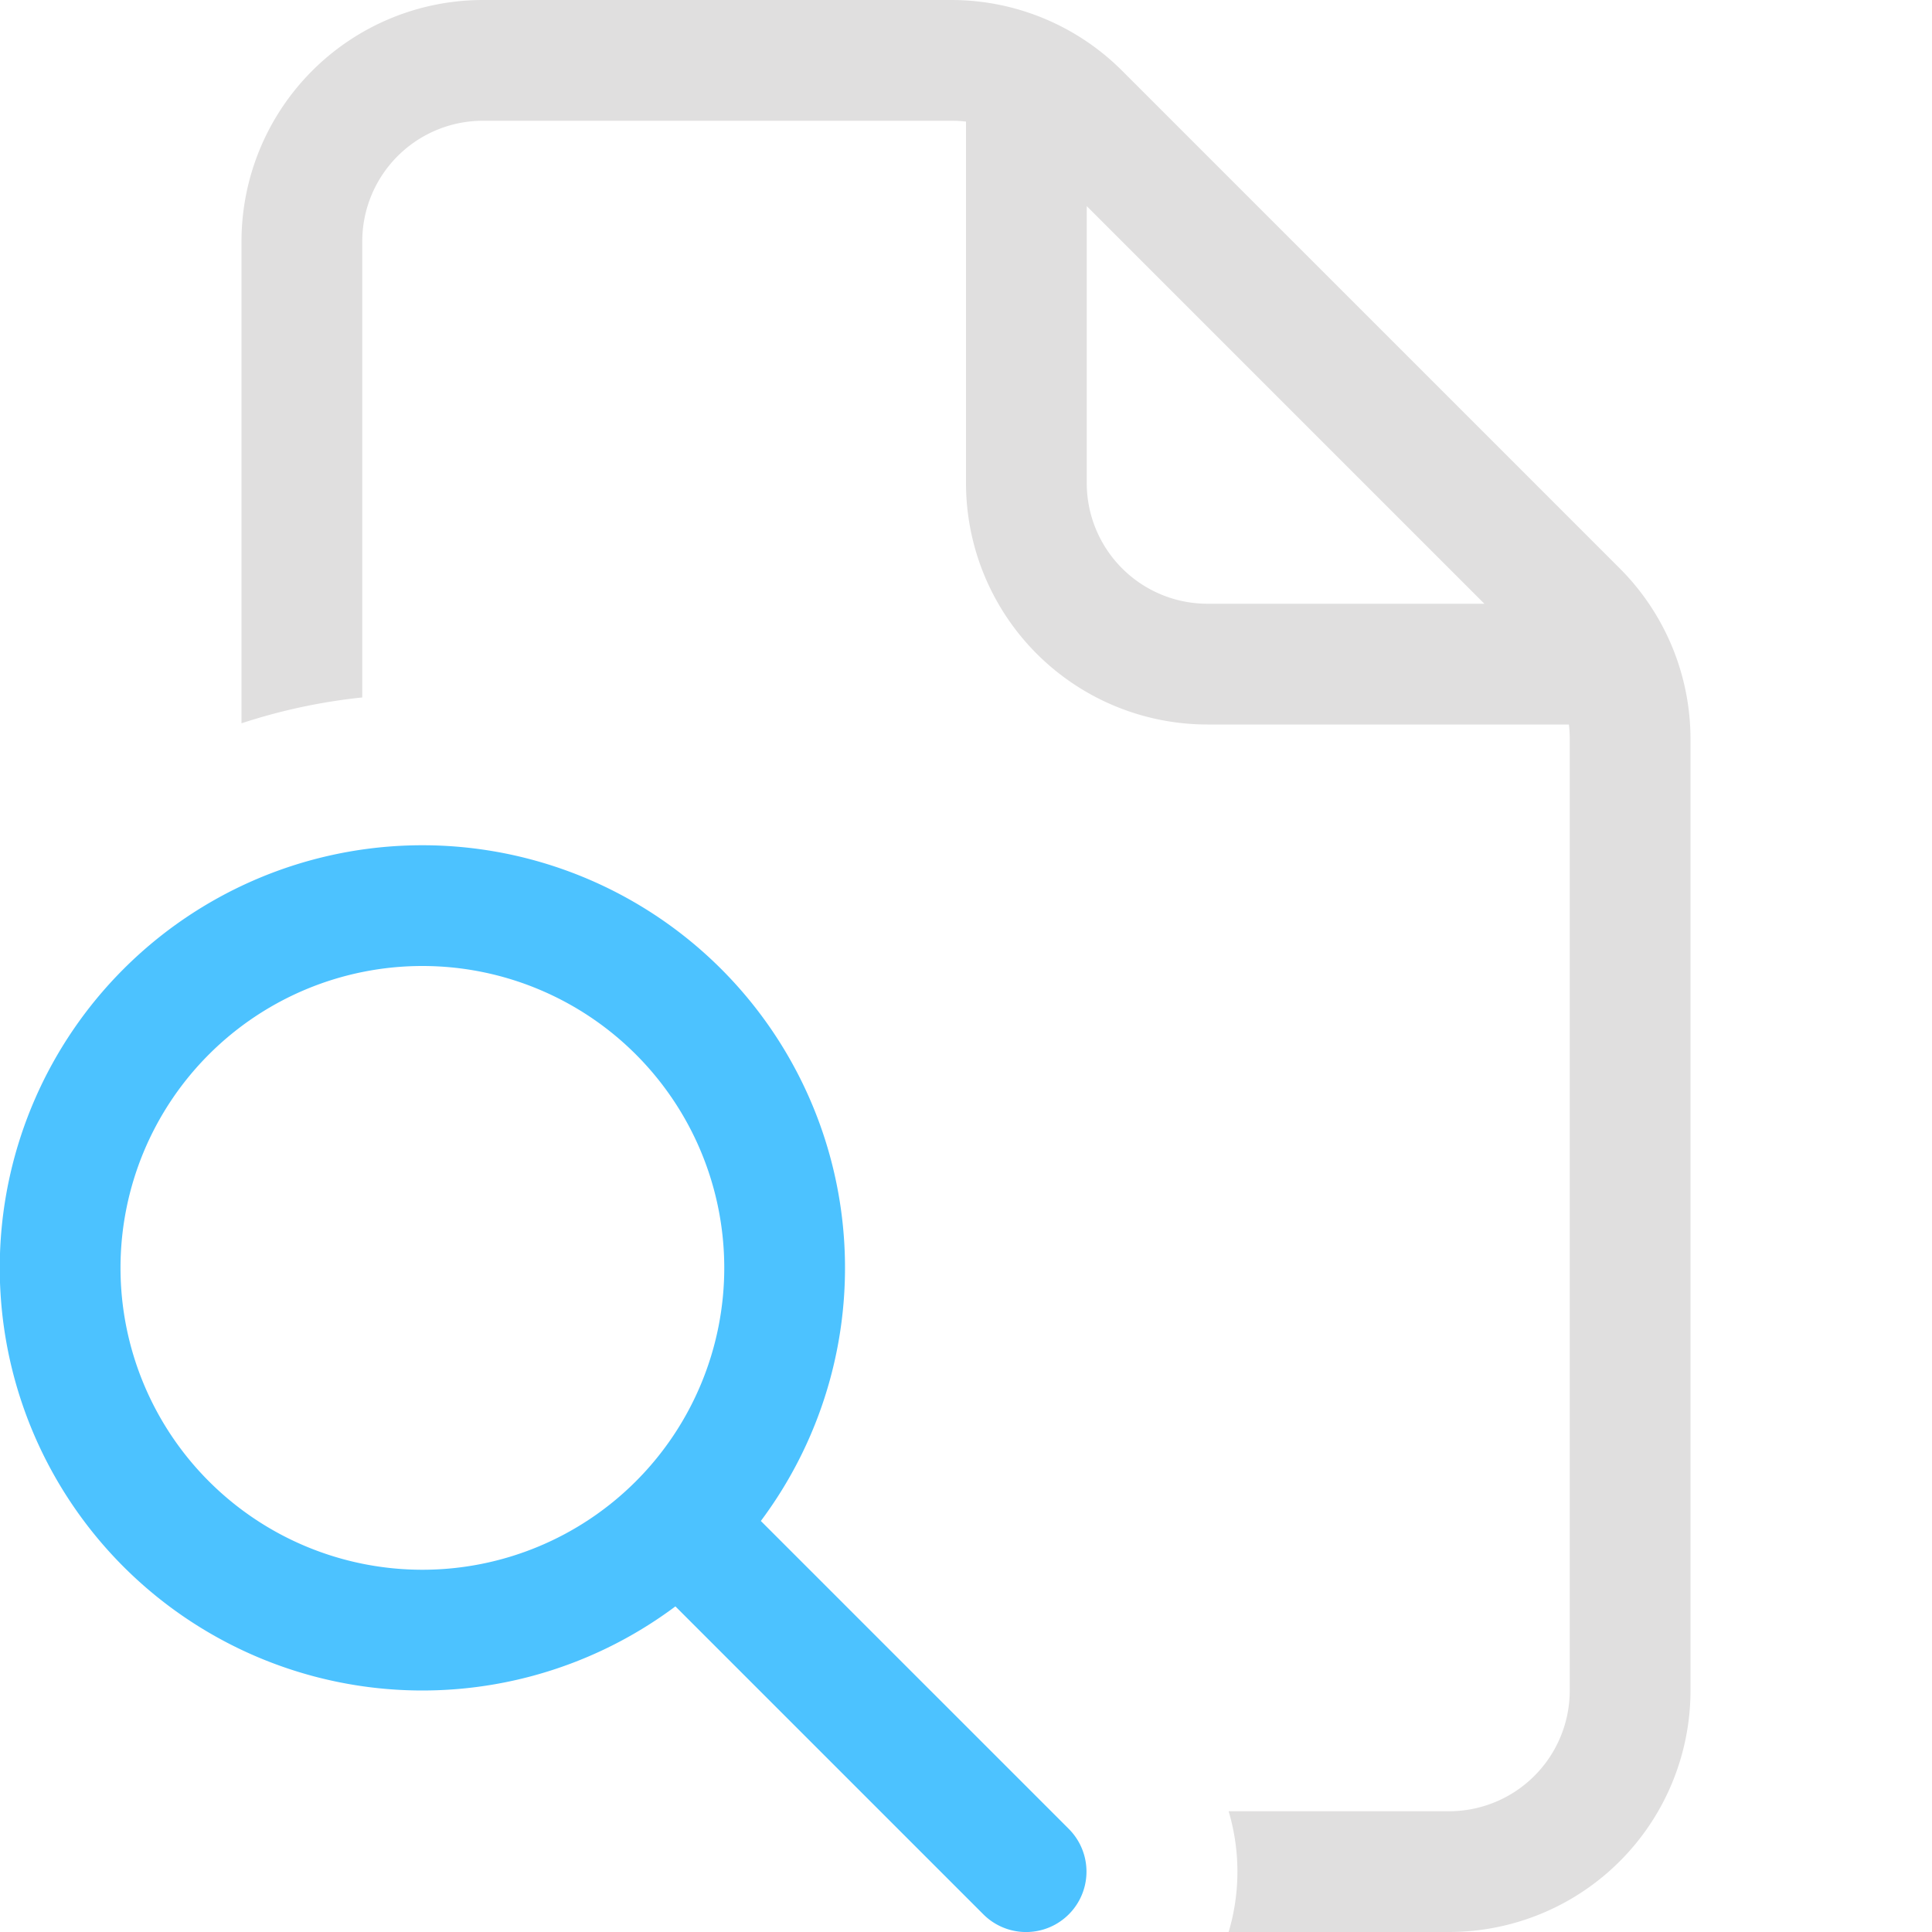 <svg xmlns="http://www.w3.org/2000/svg" fill="none" viewBox="0 0 16 16">
  <g clip-path="url(#a)">
    <path fill="#E0DFDF" d="M3 2a1 1 0 0 1 1-1h3.879c.04 0 .081.002.121.007V4a2 2 0 0 0 2 2h2.993a.97.97 0 0 1 .007.121V14a1 1 0 0 1-1 1h-1.825c.097.326.097.674 0 1H12a2 2 0 0 0 2-2V6.121a2 2 0 0 0-.586-1.414L9.293.586A2 2 0 0 0 7.879 0H4a2 2 0 0 0-2 2v3.99c.32-.105.654-.178 1-.214V2Zm9.293 3H10a1 1 0 0 1-1-1V1.707L12.293 5Z"/>
    <path fill="#4CC2FF" d="M5.594 13.303a3.5 3.5 0 1 1 .707-.707l2.55 2.55a.5.5 0 0 1-.707.708l-2.55-2.55Zm.404-2.803a2.5 2.5 0 1 0-5 0 2.5 2.5 0 0 0 5 0Z"/>
  </g>
  <defs>
    <clipPath id="a">
      <path fill="#fff" d="M0 0h16v16H0z"/>
    </clipPath>
  </defs>
</svg>
